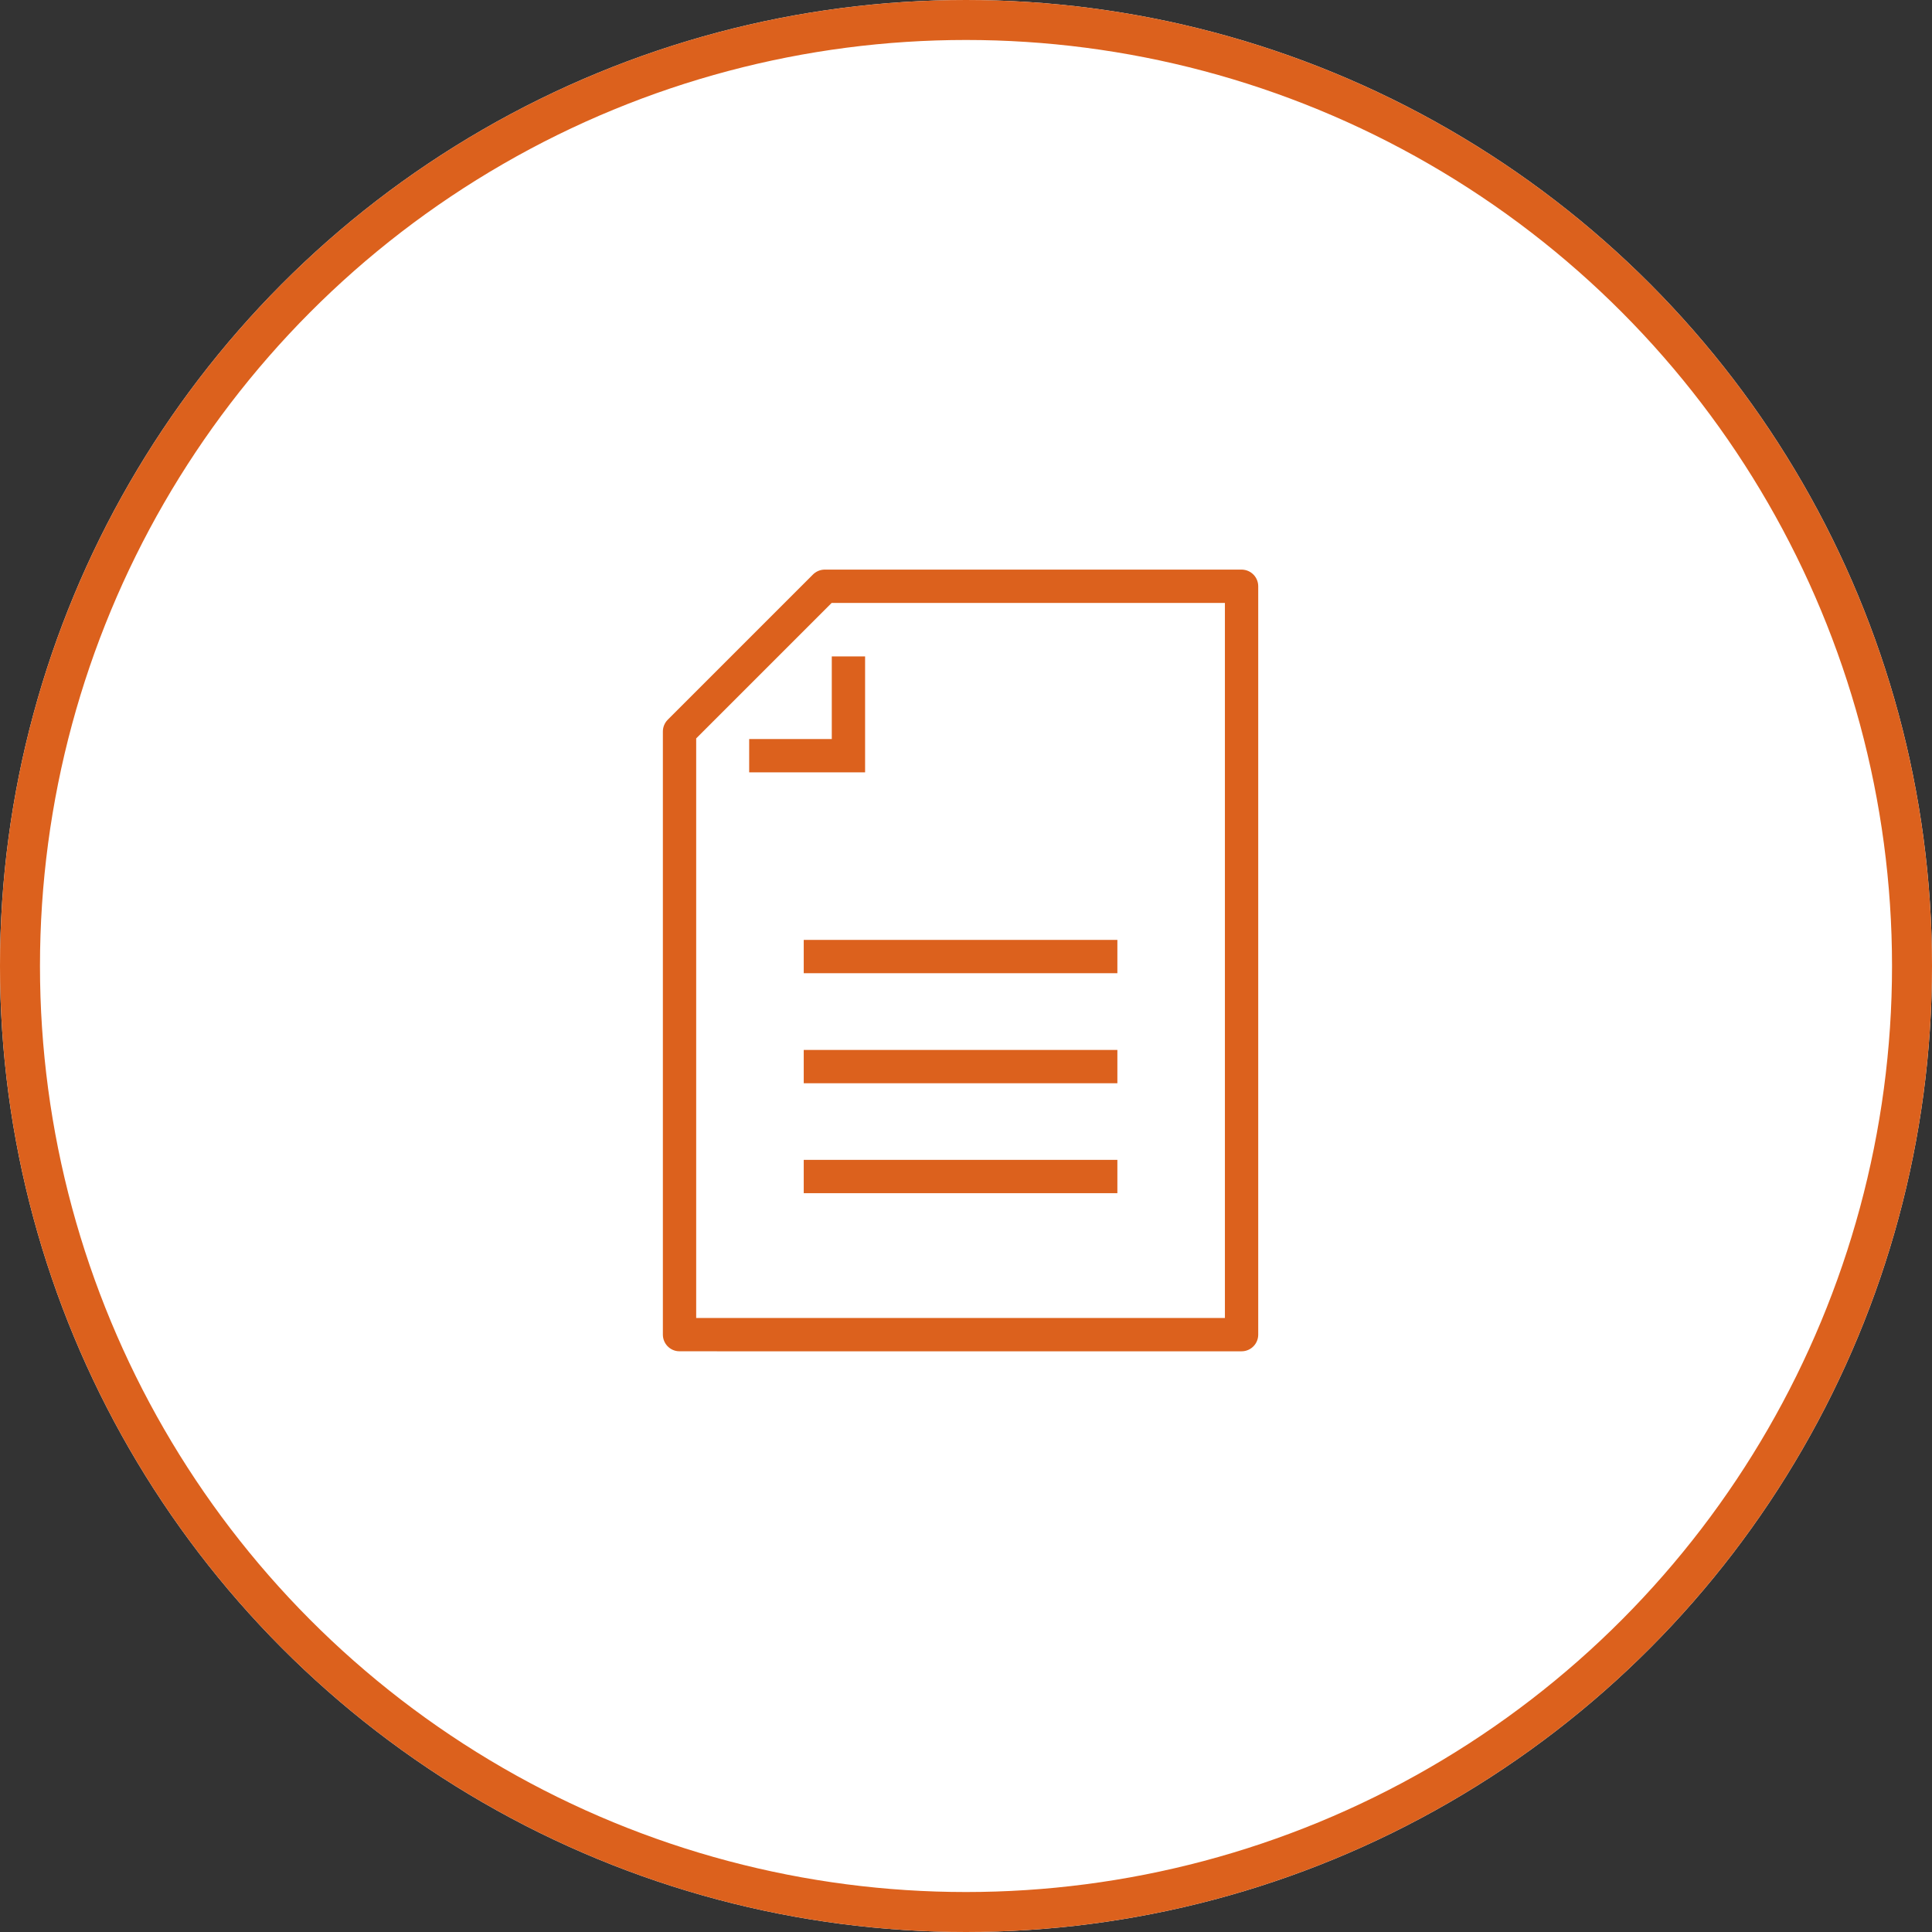<svg xmlns="http://www.w3.org/2000/svg" width="145" height="145" viewBox="0 0 145 145">
  <rect x="0" y="0" width="145" height="145" fill="#333333" stroke="none"/>
  <g id="cadastro-icon" transform="translate(-516 -1764)">
    <g id="Elipse_35" data-name="Elipse 35" transform="translate(516 1764)" fill="#fff" stroke="#dc611d" stroke-width="3">
      <circle cx="72.5" cy="72.5" r="72.5" stroke="none"/>
      <circle cx="72.5" cy="72.5" r="71" fill="none"/>
    </g>
    <g id="iStock-1169922720_Convertido_" data-name="iStock-1169922720 [Convertido]" transform="translate(128.63 1470.3)">
      <line id="Linha_18" data-name="Linha 18" x2="23.539" transform="translate(447.692 365.491)" fill="none" stroke="#dc611d" stroke-miterlimit="10" stroke-width="2.5"/>
      <line id="Linha_19" data-name="Linha 19" x2="23.539" transform="translate(447.692 373.75)" fill="none" stroke="#dc611d" stroke-miterlimit="10" stroke-width="2.5"/>
      <line id="Linha_20" data-name="Linha 20" x2="23.539" transform="translate(447.692 382)" fill="none" stroke="#dc611d" stroke-miterlimit="10" stroke-width="2.5"/>
      <g id="Grupo_119" data-name="Grupo 119" transform="translate(438.37 337.7)">
        <path id="Caminho_101" data-name="Caminho 101" d="M438.37,393.867V348.6l10.9-10.9h31.282v56.167Z" transform="translate(-438.37 -337.7)" fill="none" stroke="#dc611d" stroke-linejoin="round" stroke-miterlimit="10" stroke-width="2.5"/>
      </g>
      <path id="Caminho_102" data-name="Caminho 102" d="M451.18,343.1v7.45h-7.45" transform="translate(-0.133 -0.134)" fill="none" stroke="#dc611d" stroke-miterlimit="10" stroke-width="2.5"/>
    </g>
  </g>
</svg>
